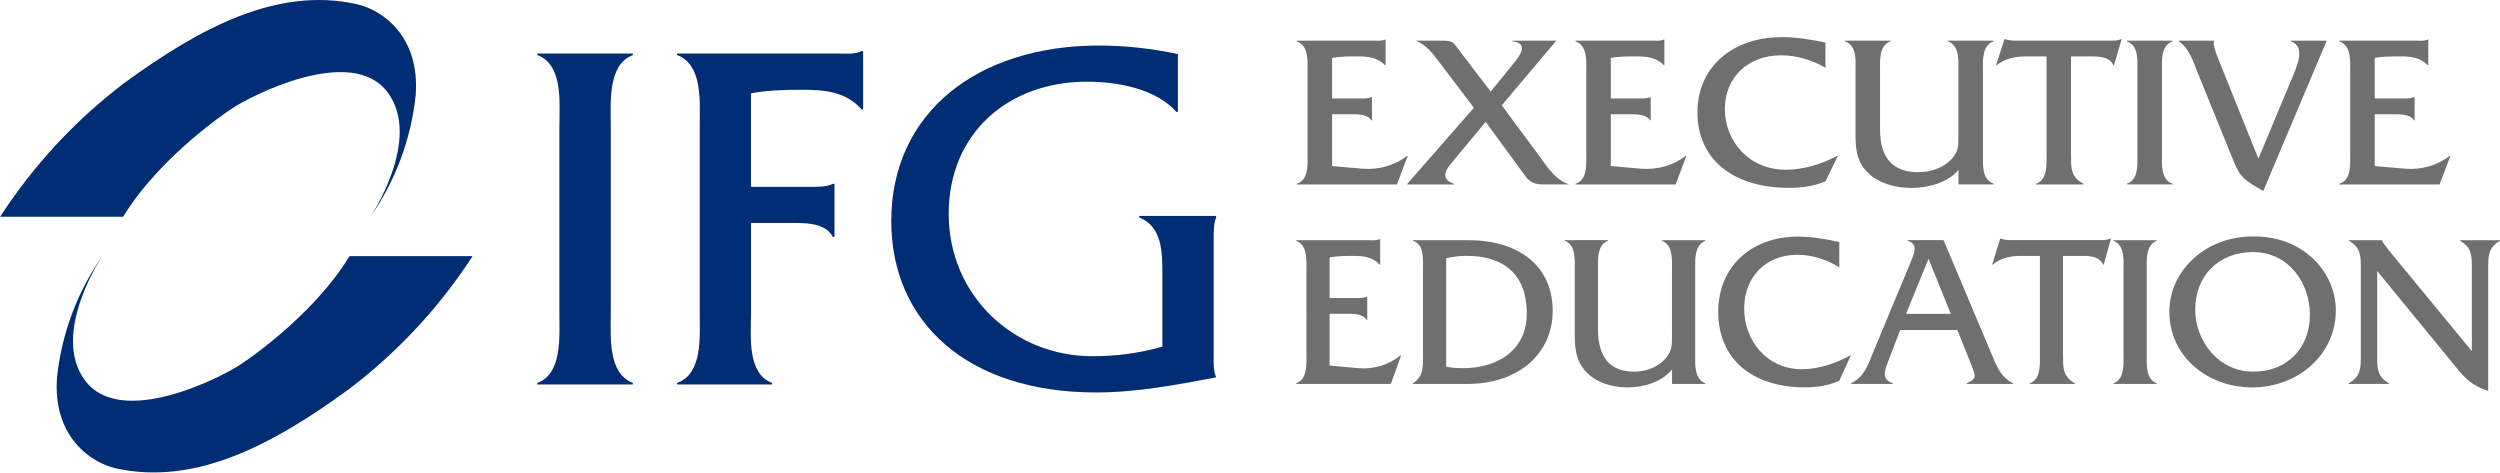 <svg xmlns="http://www.w3.org/2000/svg" xmlns:xlink="http://www.w3.org/1999/xlink" id="Calque_1" x="0px" y="0px" viewBox="0 0 381 72.01" style="enable-background:new 0 0 381 72.01;" xml:space="preserve"><style type="text/css">	.st0{fill:#002D74;}	.st1{fill:#706F6F;}</style><g>	<g>		<path class="st0" d="M72.02,39.04c-5.06,7.81-11.45,14.67-18.89,20.3c-11.62,8.49-23.41,14.71-35.49,12.03   c-3.69-0.83-9.64-4.75-8.95-13.87c0.7-6.64,3.08-12.99,6.9-18.48l0,0c0,0-7.93,11.79-2.65,18.94c5.53,7.48,21.12-0.64,23.72-2.42   c0,0,10.82-7,16.61-16.51H72.02z"></path>		<path class="st0" d="M0.02,33.03c5.07-7.81,11.47-14.74,18.91-20.37C30.54,4.17,42.33-2.06,54.4,0.64   c3.69,0.82,9.64,4.74,8.95,13.85c-0.69,6.66-3.06,13.04-6.9,18.55l0,0c0,0,7.93-11.77,2.65-18.94   c-5.52-7.48-21.12,0.65-23.72,2.42c0,0-10.81,7-16.61,16.51H0.02z"></path>	</g>	<g>		<g>			<g>				<path class="st0" d="M85.26,18.97c0-3.53,0.54-9.12-3.37-10.58V8.16h14.56v0.23c-3.83,1.46-3.37,7.13-3.37,10.58v28.89     c0,3.45-0.46,9.04,3.37,10.5v0.23H81.88v-0.23c3.83-1.38,3.37-7.05,3.37-10.5V18.97z"></path>			</g>			<g>				<path class="st0" d="M114.45,47.86c0,3.45-0.61,9.04,3.22,10.5v0.23h-14.48v-0.23c3.91-1.38,3.45-7.05,3.45-10.5V18.97     c0-3.53,0.46-9.12-3.45-10.58V8.16h24.52c1.3,0,2.61,0.15,3.6-0.38h0.23v8.89h-0.23c-2.38-2.68-5.52-2.99-9.04-2.99     c-2.68,0-5.36,0.08-7.82,0.54v14.25h9.2c1.15,0,2.38,0,3.3-0.46h0.23v8.12h-0.23c-1.23-2.3-4.44-2.15-6.82-2.15h-5.67V47.86z"></path>			</g>			<g>				<path class="st0" d="M179.52,17.05h-0.23c-3.14-3.53-8.96-4.6-13.64-4.6c-11.96,0-21.07,7.82-21.07,20.15     c0,12.34,9.81,21.69,21.92,21.69c3.53,0,7.2-0.46,10.65-1.46V41.8c0-3.53-0.08-7.28-3.53-8.66v-0.23h11.72v0.23     c-0.38,0.92-0.38,2.15-0.38,3.29v17.63c0,1.15-0.08,2.37,0.38,3.45c-6.13,1.15-12.11,2.3-18.32,2.3     c-19.62,0-31.19-10.73-31.19-26.13c0-16.48,13.1-26.74,31.65-26.74c4.06,0,8.05,0.46,12.03,1.3V17.05z"></path>			</g>			<g>				<g>					<path class="st1" d="M203.01,25.31l4.65,0.4c2.42,0.2,4.94-0.5,6.77-1.96h0.11l-1.65,4.36h-15.27v-0.1      c1.87-0.6,1.65-3.06,1.65-4.56V10.9c0-1.53,0.22-3.96-1.65-4.59V6.2h11.72c0.62,0,1.24,0.07,1.72-0.17h0.11v3.89h-0.11      c-1.14-1.2-2.64-1.33-4.32-1.33c-1.28,0-2.56,0.03-3.73,0.23v6.19h4.36c0.59,0,1.17,0,1.61-0.2h0.11v3.53h-0.11      c-0.59-0.97-2.12-0.93-3.26-0.93h-2.71V25.31z"></path>				</g>			</g>			<g>				<g>					<path class="st1" d="M221.32,24.71c-0.88,1.06-1.98,2.5,0.26,3.3v0.1h-7.1v-0.1l10.14-11.59l-5.31-6.99      c-0.95-1.27-1.98-2.6-3.52-3.23h4.25c1.13,0,1.46,0.27,1.83,0.8l5.31,6.96l3.63-4.46c0.91-1.13,2.16-2.93-0.33-3.2V6.2h6.7      l-8.31,9.85l5.86,7.92c1.17,1.6,2.31,3.43,4.39,4.13h-4.21c-1.5,0-2.12-0.87-2.38-1.17l-6.12-8.36L221.32,24.71z"></path>				</g>			</g>			<g>				<g>					<path class="st1" d="M245.48,25.31l4.65,0.4c2.42,0.2,4.94-0.5,6.77-1.96h0.11l-1.65,4.36H240.1v-0.1      c1.87-0.6,1.65-3.06,1.65-4.56V10.9c0-1.53,0.22-3.96-1.65-4.59V6.2h11.72c0.62,0,1.24,0.07,1.72-0.17h0.11v3.89h-0.11      c-1.14-1.2-2.64-1.33-4.32-1.33c-1.28,0-2.56,0.03-3.73,0.23v6.19h4.36c0.59,0,1.17,0,1.61-0.2h0.11v3.53h-0.11      c-0.59-0.97-2.12-0.93-3.26-0.93h-2.71V25.31z"></path>				</g>			</g>			<g>				<g>					<path class="st1" d="M278.21,10.33c-2.01-1.17-4.36-1.9-6.77-1.9c-5.05,0-8.57,3.36-8.57,8.19c0,4.89,3.66,9.25,9.3,9.25      c2.75,0,5.49-0.9,7.8-2.1h0.11l-1.87,3.86c-1.72,0.73-3.63,1-5.53,1c-8.64,0-13.99-4.39-13.99-11.52      c0-6.89,5.34-11.45,12.85-11.45c2.23,0,4.5,0.37,6.66,0.83V10.33z"></path>				</g>			</g>			<g>				<g>					<path class="st1" d="M298.46,25.91c-1.61,1.93-4.61,2.73-7.18,2.73c-2.42,0-4.98-0.7-6.63-2.33c-1.94-1.93-1.87-4.16-1.87-6.56      v-8.89c0-1.5,0.26-3.93-1.61-4.56V6.2h6.96v0.1c-1.83,0.63-1.61,3.06-1.61,4.56v8.89c0,4.43,2.05,6.49,5.82,6.49      c2.05,0,4.14-0.76,5.35-2.33c0.8-1,0.77-1.83,0.77-3.03V10.86c0-1.5,0.22-3.93-1.61-4.56V6.2h6.96l0.04,0.1      c-1.87,0.63-1.65,3.06-1.65,4.59v12.55c0,1.5-0.22,3.93,1.65,4.56v0.1h-5.38V25.91z"></path>				</g>			</g>			<g>				<g>					<path class="st1" d="M315.63,23.78c0,1.9-0.04,3.2,1.9,4.23v0.1h-7.25v-0.1c1.83-0.63,1.61-3.06,1.61-4.56V8.6h-3.22      c-1.58,0-3.22,0.36-4.36,1.33h-0.11l1.28-3.96h0.11c0.44,0.17,0.91,0.17,1.39,0.23h0.91h13.66c0.62,0,1.21-0.03,1.68-0.23h0.11      l-1.17,3.96h-0.11c-0.48-1.17-1.94-1.33-3.15-1.33h-3.29V23.78z"></path>				</g>			</g>			<g>				<g>					<path class="st1" d="M325.74,10.9c0-1.53,0.26-3.96-1.61-4.59V6.2h6.96v0.1c-1.83,0.63-1.61,3.1-1.61,4.59v12.55      c0,1.5-0.22,3.93,1.61,4.56v0.1h-6.96v-0.1c1.83-0.6,1.61-3.06,1.61-4.56V10.9z"></path>				</g>			</g>			<g>				<g>					<path class="st1" d="M349.17,12.23c0.99-2.36,2.23-5.09-0.04-5.93V6.2h5.46l-9.67,22.91c-2.56-1.53-3.4-1.8-4.47-4.43      l-5.53-13.62c-0.7-1.7-1.24-3.63-2.86-4.76V6.2h5.35l-0.04,0.4c0,0.73,0.7,2.36,0.99,3.1l5.82,14.48L349.17,12.23z"></path>				</g>			</g>			<g>				<g>					<path class="st1" d="M361.91,25.31l4.65,0.4c2.42,0.2,4.94-0.5,6.77-1.96h0.11l-1.65,4.36h-15.27v-0.1      c1.87-0.6,1.65-3.06,1.65-4.56V10.9c0-1.53,0.22-3.96-1.65-4.59V6.2h11.72c0.62,0,1.24,0.07,1.72-0.17h0.11v3.89h-0.11      c-1.14-1.2-2.64-1.33-4.32-1.33c-1.28,0-2.56,0.03-3.73,0.23v6.19h4.36c0.59,0,1.17,0,1.61-0.2h0.11v3.53h-0.11      c-0.59-0.97-2.12-0.93-3.26-0.93h-2.71V25.31z"></path>				</g>			</g>			<g>				<g>					<path class="st1" d="M202.64,55.71l4.39,0.4c2.29,0.2,4.67-0.5,6.4-1.96h0.1l-1.56,4.36h-14.43v-0.1      c1.76-0.6,1.56-3.06,1.56-4.56V41.3c0-1.53,0.21-3.96-1.56-4.59v-0.1h11.07c0.59,0,1.18,0.07,1.63-0.17h0.1v3.89h-0.1      c-1.07-1.2-2.49-1.33-4.08-1.33c-1.21,0-2.42,0.03-3.53,0.23v6.19h4.12c0.55,0,1.11,0,1.52-0.2h0.1v3.53h-0.1      c-0.55-0.96-2.01-0.93-3.08-0.93h-2.56V55.71z"></path>				</g>			</g>			<g>				<g>					<path class="st1" d="M220.39,55.88c0.83,0.17,1.66,0.23,2.53,0.23c5.16,0,9.76-2.6,9.76-8.36c0-5.83-3.39-8.76-9.17-8.76      c-1.04,0-2.08,0.13-3.11,0.37V55.88z M216.86,41.17c0-1.53,0.24-3.96-1.52-4.46v-0.1h8.48c7.89,0,12.81,4.13,12.81,10.75      c0,6.56-5.22,11.15-12.98,11.15h-8.31v-0.1c1.73-1.13,1.52-2.73,1.52-4.69V41.17z"></path>				</g>			</g>			<g>				<g>					<path class="st1" d="M254.8,56.31c-1.52,1.93-4.36,2.73-6.78,2.73c-2.29,0-4.71-0.7-6.26-2.33c-1.83-1.93-1.77-4.16-1.77-6.56      v-8.89c0-1.5,0.24-3.93-1.52-4.56v-0.1h6.58v0.1c-1.73,0.63-1.52,3.06-1.52,4.56v8.89c0,4.43,1.94,6.49,5.5,6.49      c1.94,0,3.91-0.76,5.05-2.33c0.76-1,0.73-1.83,0.73-3.03V41.27c0-1.5,0.21-3.93-1.52-4.56v-0.1h6.58l0.04,0.1      c-1.76,0.63-1.56,3.06-1.56,4.59v12.55c0,1.5-0.21,3.93,1.56,4.56v0.1h-5.09V56.31z"></path>				</g>			</g>			<g>				<g>					<path class="st1" d="M280.31,40.73c-1.9-1.17-4.12-1.9-6.4-1.9c-4.78,0-8.1,3.36-8.1,8.19c0,4.89,3.46,9.25,8.79,9.25      c2.6,0,5.19-0.9,7.37-2.1h0.1l-1.76,3.86c-1.63,0.73-3.43,1-5.23,1c-8.17,0-13.22-4.39-13.22-11.52      c0-6.89,5.05-11.45,12.15-11.45c2.11,0,4.26,0.37,6.3,0.83V40.73z"></path>				</g>			</g>			<g>				<g>					<path class="st1" d="M293.91,39.44l-3.43,8.39h6.82L293.91,39.44z M289.59,50.29l-1.8,4.69c-0.73,1.86-0.97,2.83,0.69,3.43v0.1      h-6.37v-0.1c2.01-0.97,2.6-2.83,3.36-4.73l5.78-13.88c0.48-1.2,1.14-2.6-0.52-3.1v-0.1h5.47l7.2,17.08      c0.8,1.9,1.42,3.76,3.39,4.73v0.1h-7.09v-0.1c1.7-0.73,1.42-1.1,0.48-3.43l-1.87-4.69H289.59z"></path>				</g>			</g>			<g>				<g>					<path class="st1" d="M314.41,54.18c0,1.9-0.03,3.2,1.8,4.23v0.1h-6.85v-0.1c1.73-0.63,1.52-3.06,1.52-4.56V39h-3.05      c-1.49,0-3.05,0.36-4.12,1.33h-0.1l1.21-3.96h0.1c0.42,0.17,0.87,0.17,1.32,0.23h0.87h12.91c0.59,0,1.14-0.03,1.59-0.23h0.1      l-1.11,3.96h-0.1c-0.45-1.17-1.83-1.33-2.98-1.33h-3.12V54.18z"></path>				</g>			</g>			<g>				<g>					<path class="st1" d="M323.62,41.3c0-1.53,0.24-3.96-1.52-4.59v-0.1h6.58v0.1c-1.73,0.63-1.52,3.1-1.52,4.59v12.55      c0,1.5-0.21,3.93,1.52,4.56v0.1h-6.58v-0.1c1.73-0.6,1.52-3.06,1.52-4.56V41.3z"></path>				</g>			</g>			<g>				<g>					<path class="st1" d="M334.55,47.19c0,4.66,3.43,9.45,8.86,9.45c5.26,0,8.62-3.69,8.62-8.66c0-4.86-3.22-9.56-8.69-9.56      C337.98,38.44,334.55,42.16,334.55,47.19 M355.98,47.32c0,6.79-5.85,11.72-12.74,11.72c-6.85,0-12.63-4.73-12.63-11.55      c0-6.33,5.71-11.62,12.98-11.45C350.86,36.01,355.98,41.33,355.98,47.32"></path>				</g>			</g>			<g>				<g>					<path class="st1" d="M362.28,54.18c0,1.86-0.04,3.2,1.8,4.23v0.1h-6.13v-0.1c1.84-1.03,1.84-2.36,1.84-4.23V40.9      c0-1.86,0-3.2-1.8-4.19v-0.1h5.05v0.03c0.14,0.4,0.28,0.57,0.52,0.83l0.48,0.66l12.67,15.38V40.9c0-1.86,0.03-3.2-1.8-4.19      v-0.1H381v0.1c-1.8,1-1.8,2.33-1.8,4.19v18.68c-2.46-0.8-3.53-1.9-5.05-3.8L362.28,41.3V54.18z"></path>				</g>			</g>		</g>	</g></g></svg>